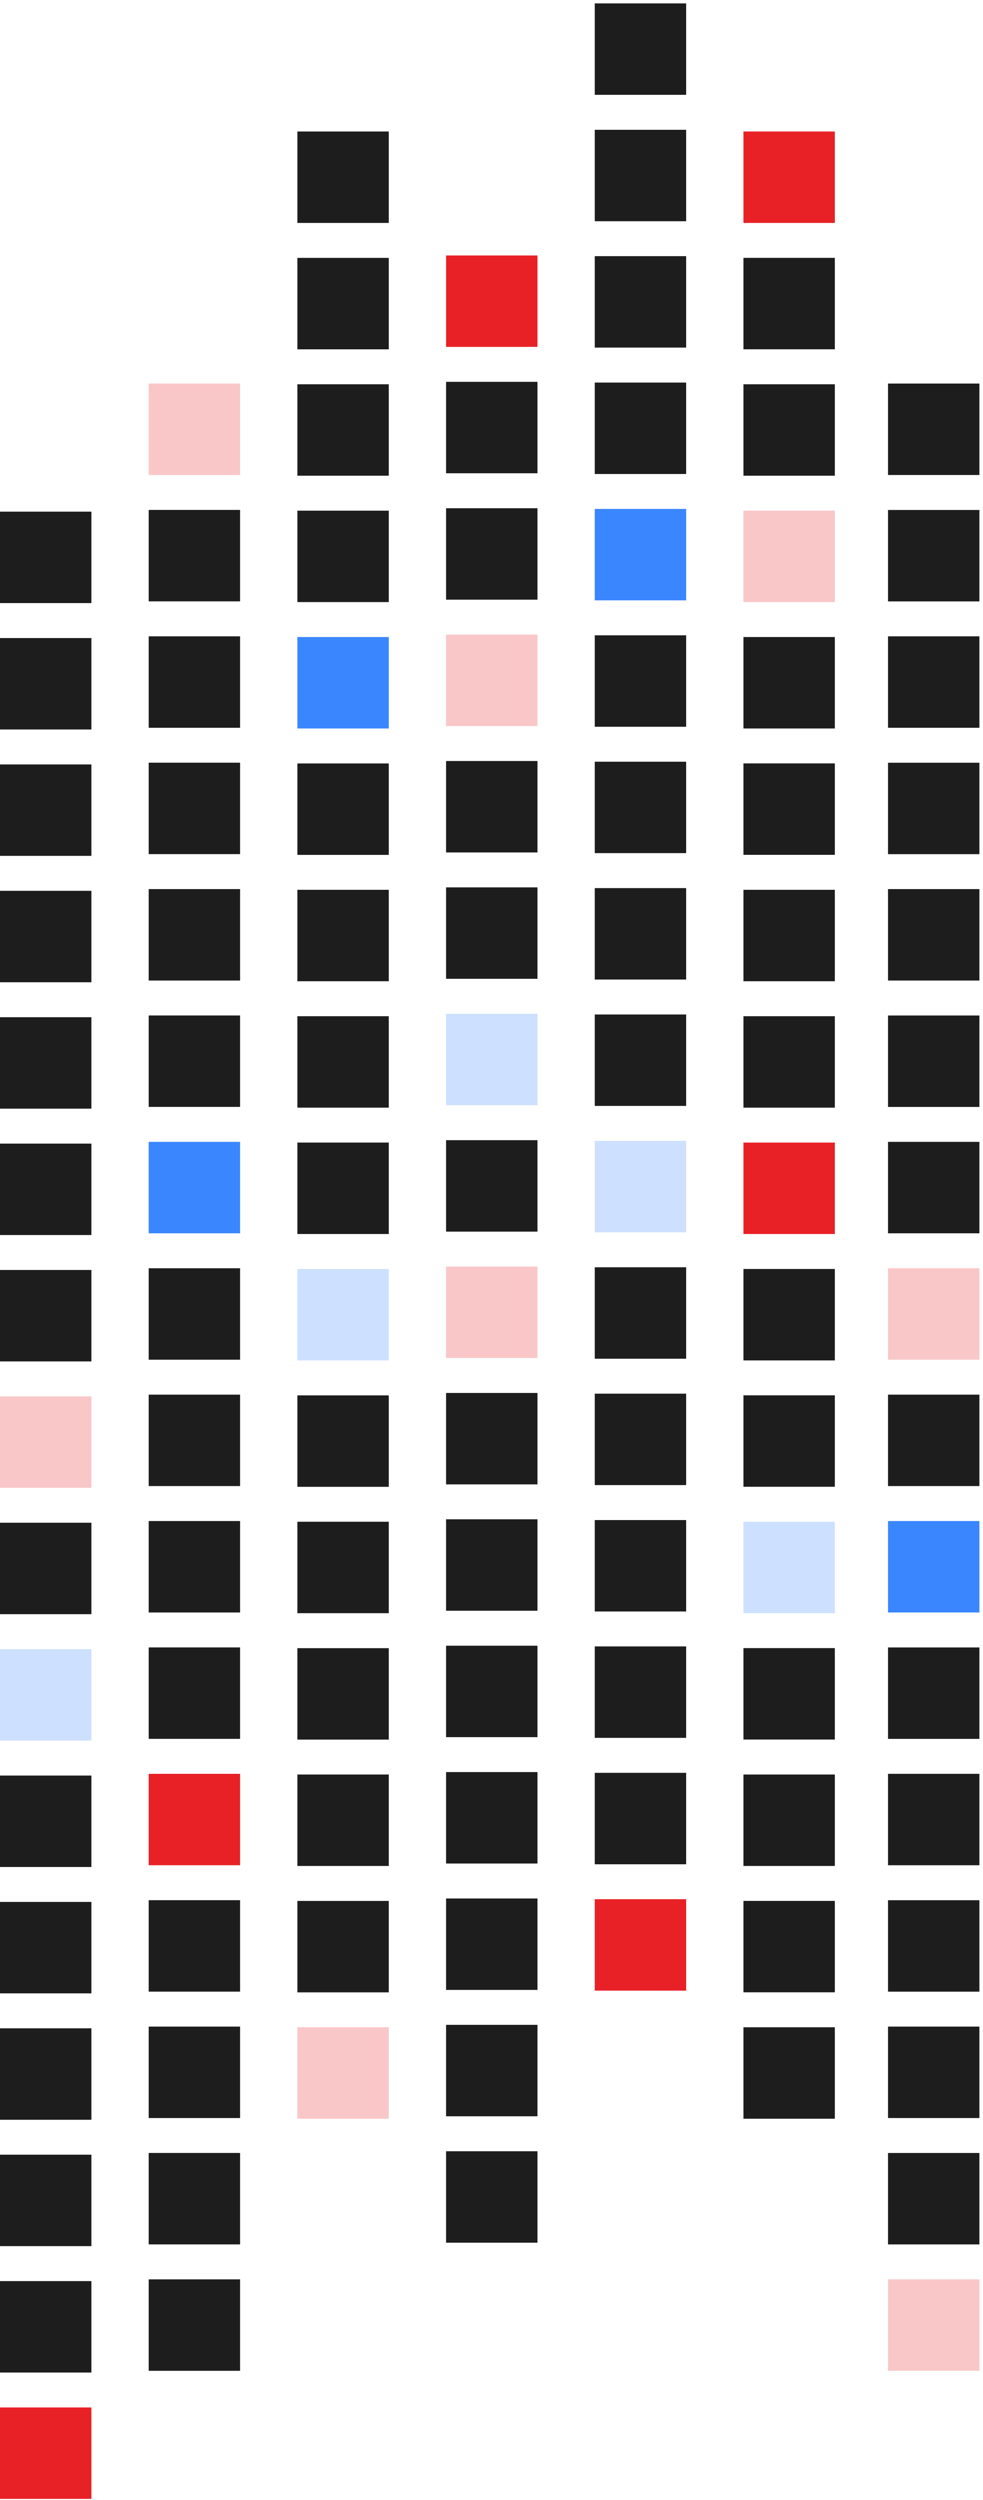 <svg width="238" height="605" viewBox="0 0 238 605" fill="none" xmlns="http://www.w3.org/2000/svg">
<g clip-path="url(#clip0_1736_13750)">
<path d="M22.13 123.82H0V145.95H22.13V123.82Z" fill="#1D1D1D"/>
<path d="M22.13 154.41H0V176.54H22.13V154.41Z" fill="#1D1D1D"/>
<path d="M22.13 184.99H0V207.12H22.13V184.99Z" fill="#1D1D1D"/>
<path d="M22.13 215.58H0V237.71H22.13V215.58Z" fill="#1D1D1D"/>
<path d="M22.13 246.16H0V268.29H22.13V246.16Z" fill="#1D1D1D"/>
<path d="M22.13 276.75H0V298.88H22.13V276.75Z" fill="#1D1D1D"/>
<path d="M22.13 307.33H0V329.46H22.13V307.33Z" fill="#1D1D1D"/>
<path opacity="0.25" d="M22.13 337.92H0V360.05H22.13V337.92Z" fill="#E82126"/>
<path d="M22.13 368.5H0V390.63H22.13V368.5Z" fill="#1D1D1D"/>
<path opacity="0.25" d="M22.13 399.09H0V421.22H22.13V399.09Z" fill="#3A86FF"/>
<path d="M22.13 429.68H0V451.81H22.13V429.68Z" fill="#1D1D1D"/>
<path d="M22.13 460.26H0V482.39H22.13V460.26Z" fill="#1D1D1D"/>
<path d="M22.13 490.85H0V512.98H22.13V490.85Z" fill="#1D1D1D"/>
<path d="M22.13 521.43H0V543.56H22.13V521.43Z" fill="#1D1D1D"/>
<path d="M22.13 552.02H0V574.15H22.13V552.02Z" fill="#1D1D1D"/>
<path d="M22.13 582.6H0V604.73H22.13V582.6Z" fill="#E82126"/>
</g>
<g clip-path="url(#clip1_1736_13750)">
<path d="M237.13 92.82H215V114.95H237.13V92.82Z" fill="#1D1D1D"/>
<path d="M237.13 123.41H215V145.54H237.13V123.41Z" fill="#1D1D1D"/>
<path d="M237.13 153.99H215V176.12H237.13V153.99Z" fill="#1D1D1D"/>
<path d="M237.13 184.58H215V206.71H237.13V184.58Z" fill="#1D1D1D"/>
<path d="M237.13 215.16H215V237.29H237.13V215.16Z" fill="#1D1D1D"/>
<path d="M237.13 245.75H215V267.88H237.13V245.75Z" fill="#1D1D1D"/>
<path d="M237.13 276.33H215V298.46H237.13V276.33Z" fill="#1D1D1D"/>
<path opacity="0.25" d="M237.13 306.92H215V329.05H237.13V306.92Z" fill="#E82126"/>
<path d="M237.13 337.5H215V359.63H237.13V337.5Z" fill="#1D1D1D"/>
<path d="M237.13 368.09H215V390.22H237.13V368.09Z" fill="#3A86FF"/>
<path d="M237.13 398.68H215V420.81H237.13V398.68Z" fill="#1D1D1D"/>
<path d="M237.13 429.26H215V451.39H237.13V429.26Z" fill="#1D1D1D"/>
<path d="M237.13 459.85H215V481.98H237.13V459.85Z" fill="#1D1D1D"/>
<path d="M237.13 490.43H215V512.56H237.13V490.43Z" fill="#1D1D1D"/>
<path d="M237.13 521.02H215V543.15H237.13V521.02Z" fill="#1D1D1D"/>
<path opacity="0.25" d="M237.13 551.6H215V573.73H237.13V551.6Z" fill="#E82126"/>
</g>
<g clip-path="url(#clip2_1736_13750)">
<path d="M166.13 0.82H144V22.95H166.13V0.82Z" fill="#1D1D1D"/>
<path d="M166.13 31.41H144V53.54H166.13V31.41Z" fill="#1D1D1D"/>
<path d="M166.13 61.99H144V84.12H166.13V61.99Z" fill="#1D1D1D"/>
<path d="M166.13 92.58H144V114.71H166.13V92.58Z" fill="#1D1D1D"/>
<path d="M166.13 123.16H144V145.29H166.13V123.16Z" fill="#3A86FF"/>
<path d="M166.13 153.75H144V175.88H166.13V153.75Z" fill="#1D1D1D"/>
<path d="M166.13 184.33H144V206.46H166.13V184.33Z" fill="#1D1D1D"/>
<path d="M166.13 214.92H144V237.05H166.13V214.92Z" fill="#1D1D1D"/>
<path d="M166.13 245.5H144V267.63H166.13V245.5Z" fill="#1D1D1D"/>
<path opacity="0.25" d="M166.13 276.09H144V298.22H166.13V276.09Z" fill="#3A86FF"/>
<path d="M166.13 306.68H144V328.81H166.13V306.68Z" fill="#1D1D1D"/>
<path d="M166.13 337.26H144V359.39H166.13V337.26Z" fill="#1D1D1D"/>
<path d="M166.13 367.85H144V389.98H166.13V367.85Z" fill="#1D1D1D"/>
<path d="M166.13 398.43H144V420.56H166.13V398.43Z" fill="#1D1D1D"/>
<path d="M166.13 429.02H144V451.15H166.13V429.02Z" fill="#1D1D1D"/>
<path d="M166.13 459.6H144V481.73H166.13V459.6Z" fill="#E82126"/>
</g>
<g clip-path="url(#clip3_1736_13750)">
<path d="M94.13 31.82H72V53.95H94.13V31.82Z" fill="#1D1D1D"/>
<path d="M94.13 62.41H72V84.54H94.13V62.41Z" fill="#1D1D1D"/>
<path d="M94.13 92.99H72V115.12H94.13V92.99Z" fill="#1D1D1D"/>
<path d="M94.13 123.58H72V145.71H94.13V123.58Z" fill="#1D1D1D"/>
<path d="M94.13 154.16H72V176.29H94.13V154.16Z" fill="#3A86FF"/>
<path d="M94.13 184.75H72V206.88H94.13V184.75Z" fill="#1D1D1D"/>
<path d="M94.13 215.33H72V237.46H94.13V215.33Z" fill="#1D1D1D"/>
<path d="M94.13 245.92H72V268.05H94.13V245.92Z" fill="#1D1D1D"/>
<path d="M94.13 276.5H72V298.63H94.13V276.5Z" fill="#1D1D1D"/>
<path opacity="0.25" d="M94.13 307.09H72V329.22H94.13V307.09Z" fill="#3A86FF"/>
<path d="M94.13 337.68H72V359.81H94.13V337.68Z" fill="#1D1D1D"/>
<path d="M94.13 368.26H72V390.39H94.13V368.26Z" fill="#1D1D1D"/>
<path d="M94.13 398.85H72V420.98H94.13V398.85Z" fill="#1D1D1D"/>
<path d="M94.13 429.43H72V451.56H94.13V429.43Z" fill="#1D1D1D"/>
<path d="M94.13 460.02H72V482.15H94.13V460.02Z" fill="#1D1D1D"/>
<path opacity="0.25" d="M94.13 490.6H72V512.73H94.13V490.6Z" fill="#E82126"/>
</g>
<g clip-path="url(#clip4_1736_13750)">
<path d="M202.13 512.73H180V490.6H202.13V512.73Z" fill="#1D1D1D"/>
<path d="M202.13 482.14H180V460.01H202.13V482.14Z" fill="#1D1D1D"/>
<path d="M202.13 451.56H180V429.43H202.13V451.56Z" fill="#1D1D1D"/>
<path d="M202.13 420.97H180V398.84H202.13V420.97Z" fill="#1D1D1D"/>
<path opacity="0.25" d="M202.13 390.39H180V368.26H202.13V390.39Z" fill="#3A86FF"/>
<path d="M202.13 359.8H180V337.67H202.13V359.8Z" fill="#1D1D1D"/>
<path d="M202.13 329.22H180V307.09H202.13V329.22Z" fill="#1D1D1D"/>
<path d="M202.13 298.63H180V276.5H202.13V298.63Z" fill="#E82126"/>
<path d="M202.13 268.05H180V245.92H202.13V268.05Z" fill="#1D1D1D"/>
<path d="M202.13 237.46H180V215.33H202.13V237.46Z" fill="#1D1D1D"/>
<path d="M202.13 206.87H180V184.74H202.13V206.87Z" fill="#1D1D1D"/>
<path d="M202.13 176.29H180V154.16H202.13V176.29Z" fill="#1D1D1D"/>
<path opacity="0.25" d="M202.13 145.7H180V123.57H202.13V145.7Z" fill="#E82126"/>
<path d="M202.13 115.12H180V92.99H202.13V115.12Z" fill="#1D1D1D"/>
<path d="M202.13 84.53H180V62.4H202.13V84.53Z" fill="#1D1D1D"/>
<path d="M202.13 53.95H180V31.82H202.13V53.95Z" fill="#E82126"/>
</g>
<g clip-path="url(#clip5_1736_13750)">
<path d="M58.13 573.73H36V551.6H58.13V573.73Z" fill="#1D1D1D"/>
<path d="M58.13 543.14H36V521.01H58.13V543.14Z" fill="#1D1D1D"/>
<path d="M58.13 512.56H36V490.43H58.13V512.56Z" fill="#1D1D1D"/>
<path d="M58.13 481.97H36V459.84H58.13V481.97Z" fill="#1D1D1D"/>
<path d="M58.13 451.39H36V429.26H58.13V451.39Z" fill="#E82126"/>
<path d="M58.13 420.8H36V398.67H58.13V420.8Z" fill="#1D1D1D"/>
<path d="M58.13 390.22H36V368.09H58.13V390.22Z" fill="#1D1D1D"/>
<path d="M58.13 359.63H36V337.5H58.13V359.63Z" fill="#1D1D1D"/>
<path d="M58.13 329.05H36V306.92H58.13V329.05Z" fill="#1D1D1D"/>
<path d="M58.13 298.46H36V276.33H58.13V298.46Z" fill="#3A86FF"/>
<path d="M58.13 267.87H36V245.74H58.13V267.87Z" fill="#1D1D1D"/>
<path d="M58.13 237.29H36V215.16H58.13V237.29Z" fill="#1D1D1D"/>
<path d="M58.13 206.7H36V184.57H58.13V206.7Z" fill="#1D1D1D"/>
<path d="M58.13 176.12H36V153.99H58.13V176.12Z" fill="#1D1D1D"/>
<path d="M58.13 145.53H36V123.4H58.13V145.53Z" fill="#1D1D1D"/>
<path opacity="0.25" d="M58.13 114.95H36V92.82H58.13V114.95Z" fill="#E82126"/>
</g>
<g clip-path="url(#clip6_1736_13750)">
<path d="M130.13 542.73H108V520.6H130.13V542.73Z" fill="#1D1D1D"/>
<path d="M130.13 512.14H108V490.01H130.13V512.14Z" fill="#1D1D1D"/>
<path d="M130.13 481.56H108V459.43H130.13V481.56Z" fill="#1D1D1D"/>
<path d="M130.13 450.97H108V428.84H130.13V450.97Z" fill="#1D1D1D"/>
<path d="M130.13 420.39H108V398.26H130.13V420.39Z" fill="#1D1D1D"/>
<path d="M130.13 389.8H108V367.67H130.13V389.8Z" fill="#1D1D1D"/>
<path d="M130.13 359.22H108V337.09H130.13V359.22Z" fill="#1D1D1D"/>
<path opacity="0.25" d="M130.13 328.63H108V306.5H130.13V328.63Z" fill="#E82126"/>
<path d="M130.13 298.05H108V275.92H130.13V298.05Z" fill="#1D1D1D"/>
<path opacity="0.25" d="M130.13 267.46H108V245.33H130.13V267.46Z" fill="#3A86FF"/>
<path d="M130.13 236.87H108V214.74H130.13V236.87Z" fill="#1D1D1D"/>
<path d="M130.13 206.29H108V184.16H130.13V206.29Z" fill="#1D1D1D"/>
<path opacity="0.25" d="M130.13 175.7H108V153.57H130.13V175.7Z" fill="#E82126"/>
<path d="M130.13 145.12H108V122.99H130.13V145.12Z" fill="#1D1D1D"/>
<path d="M130.13 114.53H108V92.4H130.13V114.53Z" fill="#1D1D1D"/>
<path d="M130.13 83.95H108V61.82H130.13V83.95Z" fill="#E82126"/>
</g>
<defs>
<clipPath id="clip0_1736_13750">
<rect width="22.13" height="480.91" fill="white" transform="translate(0 123.82)"/>
</clipPath>
<clipPath id="clip1_1736_13750">
<rect width="22.13" height="480.91" fill="white" transform="translate(215 92.82)"/>
</clipPath>
<clipPath id="clip2_1736_13750">
<rect width="22.13" height="480.91" fill="white" transform="translate(144 0.82)"/>
</clipPath>
<clipPath id="clip3_1736_13750">
<rect width="22.13" height="480.91" fill="white" transform="translate(72 31.82)"/>
</clipPath>
<clipPath id="clip4_1736_13750">
<rect width="22.13" height="480.91" fill="white" transform="matrix(1 0 0 -1 180 512.73)"/>
</clipPath>
<clipPath id="clip5_1736_13750">
<rect width="22.13" height="480.91" fill="white" transform="matrix(1 0 0 -1 36 573.73)"/>
</clipPath>
<clipPath id="clip6_1736_13750">
<rect width="22.13" height="480.91" fill="white" transform="matrix(1 0 0 -1 108 542.73)"/>
</clipPath>
</defs>
</svg>
